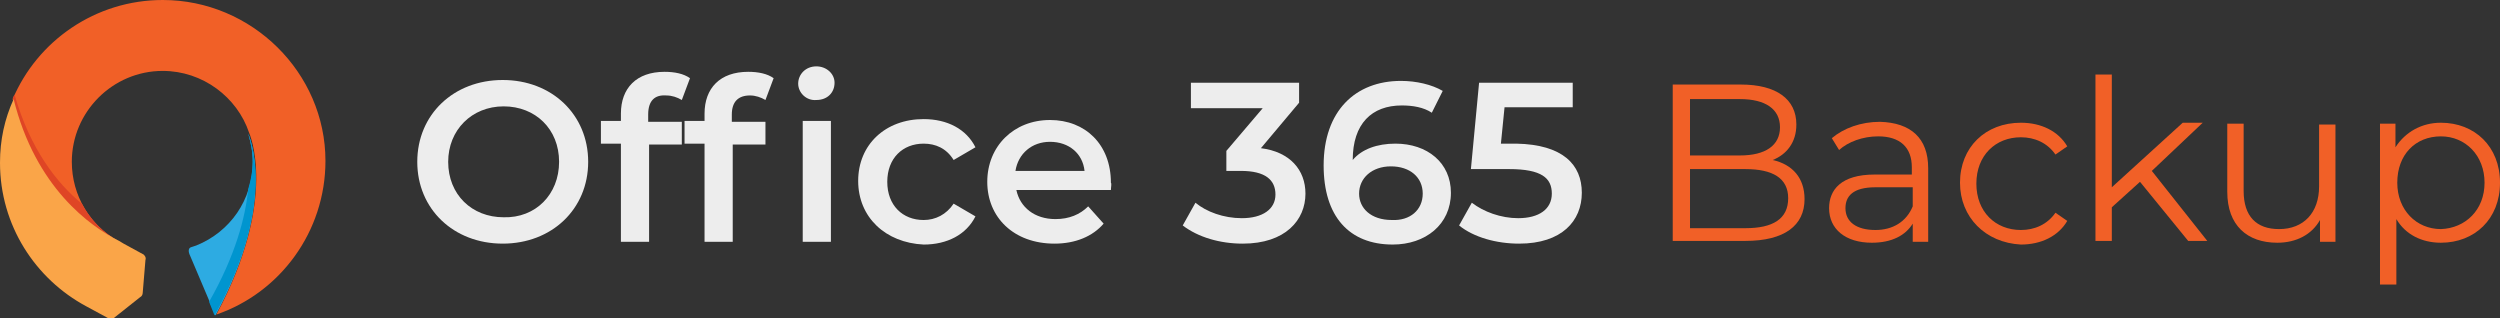 <?xml version="1.0" encoding="utf-8"?>
<!-- Generator: Adobe Illustrator 24.0.1, SVG Export Plug-In . SVG Version: 6.00 Build 0)  -->
<svg version="1.1" id="Layer_1" xmlns="http://www.w3.org/2000/svg" xmlns:xlink="http://www.w3.org/1999/xlink" x="0px" y="0px"
	 width="275px" height="35px" viewBox="0 0 275 35" style="enable-background:new 0 0 275 35;" xml:space="preserve">
<rect x="0" y="0" width="275" height="35" fill="#333333" stroke="none"/>
<style type="text/css">
	.st0{fill:#EDEDED;}
	.st1{fill:#F16027;}
	.st2{fill:#2DABE2;}
	.st3{fill:#EA6029;}
	.st4{fill:#0095CF;}
	.st5{fill:#DF4525;}
	.st6{fill:#FAA548;}
</style>
<g>
	<g>
		<g>
			<path class="st0" d="M45.9,17.8c0-5.2,4-9,9.4-9s9.4,3.8,9.4,9c0,5.2-4,9-9.4,9S45.9,23,45.9,17.8z M61.5,17.8
				c0-3.6-2.6-6.1-6.1-6.1c-3.5,0-6.1,2.6-6.1,6.1c0,3.6,2.6,6.1,6.1,6.1C58.9,24,61.5,21.4,61.5,17.8z"/>
			<path class="st0" d="M71.3,12.6v0.8H75v2.5h-3.6v10.7h-3.1V15.8h-2.2v-2.5h2.2v-0.8c0-2.8,1.7-4.6,4.8-4.6c1.1,0,2.1,0.2,2.8,0.7
				L75,11c-0.5-0.3-1.1-0.5-1.7-0.5C72,10.4,71.3,11.1,71.3,12.6z"/>
			<path class="st0" d="M82.3,7.9c1.1,0,2.1,0.2,2.8,0.7L84.2,11c-0.5-0.3-1.1-0.5-1.7-0.5c-1.3,0-2,0.7-2,2.1v0.8h3.7v2.5h-3.6
				v10.7h-3.1V15.8h-2.2v-2.5h2.2v-0.8C77.5,9.7,79.2,7.9,82.3,7.9z M87.8,9.2c0-1,0.8-1.9,2-1.9c1.1,0,2,0.8,2,1.8
				c0,1.1-0.8,1.9-2,1.9C88.7,11.1,87.8,10.2,87.8,9.2z M88.3,13.3h3.1v13.3h-3.1V13.3z"/>
			<path class="st0" d="M94.4,19.9c0-4,3-6.8,7.2-6.8c2.6,0,4.7,1.1,5.7,3.1l-2.4,1.4c-0.8-1.3-2-1.8-3.3-1.8c-2.3,0-4,1.6-4,4.2
				c0,2.6,1.7,4.2,4,4.2c1.3,0,2.5-0.6,3.3-1.8l2.4,1.4c-1,2-3.1,3.1-5.7,3.1C97.4,26.7,94.4,23.9,94.4,19.9z"/>
			<path class="st0" d="M122.2,20.9h-10.4c0.4,1.9,2,3.2,4.3,3.2c1.5,0,2.7-0.5,3.6-1.4l1.7,1.9c-1.2,1.4-3.1,2.2-5.4,2.2
				c-4.5,0-7.4-2.9-7.4-6.8s2.9-6.8,6.9-6.8c3.9,0,6.7,2.7,6.7,6.9C122.3,20.2,122.2,20.6,122.2,20.9z M111.7,18.8h7.6
				c-0.2-1.9-1.7-3.2-3.8-3.2C113.5,15.6,112,16.9,111.7,18.8z"/>
			<path class="st0" d="M143.6,21.3c0,2.9-2.2,5.5-6.9,5.5c-2.5,0-4.9-0.7-6.6-2l1.4-2.5c1.2,1,3.1,1.7,5.1,1.7c2.3,0,3.7-1,3.7-2.6
				c0-1.6-1.1-2.6-3.8-2.6h-1.6v-2.2l4-4.7H131V9.1h11.9v2.2l-4.2,5C141.9,16.7,143.6,18.7,143.6,21.3z"/>
			<path class="st0" d="M159.6,21.2c0,3.5-2.8,5.7-6.4,5.7c-4.8,0-7.6-3.1-7.6-8.7c0-6,3.5-9.3,8.5-9.3c1.7,0,3.4,0.4,4.6,1.1
				l-1.2,2.4c-0.9-0.6-2.1-0.8-3.3-0.8c-3.3,0-5.4,2-5.4,6v0c1-1.2,2.7-1.8,4.7-1.8C157,15.8,159.6,17.9,159.6,21.2z M156.5,21.3
				c0-1.8-1.4-3-3.5-3c-2.1,0-3.5,1.3-3.5,3c0,1.6,1.3,2.9,3.6,2.9C155.1,24.3,156.5,23.1,156.5,21.3z"/>
			<path class="st0" d="M174,21.2c0,3.1-2.2,5.6-6.9,5.6c-2.5,0-5-0.7-6.6-2l1.4-2.5c1.3,1,3.2,1.7,5.1,1.7c2.3,0,3.7-1,3.7-2.7
				c0-1.7-1.1-2.7-4.7-2.7h-4.2l0.9-9.5H173v2.7h-7.5l-0.4,4h1.7C171.9,15.9,174,18.1,174,21.2z"/>
			<path class="st1" d="M198.5,21.9c0,2.9-2.2,4.6-6.5,4.6h-8V9.3h7.5c3.9,0,6.1,1.6,6.1,4.4c0,2-1.1,3.3-2.6,3.9
				C197.2,18.1,198.5,19.6,198.5,21.9z M185.9,10.8v6.3h5.5c2.8,0,4.4-1.1,4.4-3.1s-1.6-3.1-4.4-3.1H185.9z M196.7,21.8
				c0-2.2-1.7-3.2-4.7-3.2h-6.1v6.5h6.1C195,25.1,196.7,24.1,196.7,21.8z"/>
			<path class="st1" d="M212.1,18.5v8.1h-1.7v-2c-0.8,1.3-2.3,2.1-4.5,2.1c-2.9,0-4.7-1.5-4.7-3.8c0-2,1.3-3.7,5-3.7h4.1v-0.8
				c0-2.2-1.3-3.4-3.7-3.4c-1.7,0-3.3,0.6-4.3,1.5l-0.8-1.3c1.3-1.1,3.2-1.8,5.3-1.8C210.2,13.5,212.1,15.2,212.1,18.5z M210.4,22.7
				v-2.1h-4.1c-2.5,0-3.3,1-3.3,2.3c0,1.5,1.2,2.4,3.3,2.4C208.2,25.3,209.7,24.4,210.4,22.7z"/>
			<path class="st1" d="M215.6,20.1c0-3.9,2.8-6.6,6.7-6.6c2.2,0,4.1,0.9,5.1,2.6l-1.3,0.9c-0.9-1.3-2.3-1.9-3.8-1.9
				c-2.8,0-4.9,2-4.9,5.1c0,3.1,2.1,5.1,4.9,5.1c1.5,0,2.9-0.6,3.8-1.9l1.3,0.9c-1,1.7-2.9,2.6-5.1,2.6
				C218.4,26.7,215.6,23.9,215.6,20.1z"/>
			<path class="st1" d="M235.4,20l-3.1,2.8v3.7h-1.8V8.2h1.8v12.4l7.8-7.1h2.2l-5.6,5.3l6.1,7.7h-2.1L235.4,20z"/>
			<path class="st1" d="M256.9,13.6v13h-1.7v-2.4c-0.9,1.6-2.6,2.5-4.7,2.5c-3.3,0-5.5-1.9-5.5-5.6v-7.5h1.8v7.4
				c0,2.8,1.4,4.2,3.9,4.2c2.7,0,4.4-1.8,4.4-4.7v-6.8H256.9z"/>
			<path class="st1" d="M275,20.1c0,4-2.8,6.6-6.5,6.6c-2.1,0-3.9-0.9-4.9-2.6v7.2h-1.8V13.6h1.7v2.6c1.1-1.7,2.9-2.7,5-2.7
				C272.2,13.5,275,16.1,275,20.1z M273.3,20.1c0-3-2.1-5.1-4.8-5.1c-2.8,0-4.8,2-4.8,5.1c0,3,2.1,5.1,4.8,5.1
				C271.2,25.1,273.3,23.1,273.3,20.1z"/>
		</g>
	</g>
	<g>
		<path class="st2" d="M27.3,14.7c0.3,1,0.5,2,0.5,3.1c0,4.2-2.5,7.7-6.2,9.2l-0.6,0.2c-0.3,0.1-0.3,0.5-0.1,0.9l2.8,6.6
			C30.7,21.9,27.3,14.7,27.3,14.7z"/>
		<g>
			<path class="st1" d="M17.9,0C10.5,0,4.1,4.5,1.4,10.9c2.4,9.7,8.4,14,11.6,15.6c0,0,0,0,0,0c-3.1-1.7-5.1-5-5.1-8.7
				c0-5.5,4.5-10,10-10c4.4,0,8.2,2.9,9.5,6.8c0,0,0,0,0,0c0,0,3.3,7.2-3.6,20c7-2.4,12-9.1,12-16.9C35.8,8,27.7,0,17.9,0z"/>
			<path class="st3" d="M27.8,17c0,0,0,0.1,0,0.1C27.8,17.1,27.8,17,27.8,17z"/>
			<path class="st3" d="M27.8,17.9c0,0.3,0,0.5,0,0.8C27.8,18.4,27.8,18.1,27.8,17.9z"/>
			<path class="st3" d="M27.7,16.2C27.7,16.3,27.7,16.3,27.7,16.2C27.7,16.3,27.7,16.3,27.7,16.2z"/>
			<path class="st3" d="M27.7,19.8c0,0.1,0,0.3-0.1,0.4C27.6,20,27.6,19.9,27.7,19.8z"/>
			<path class="st3" d="M27.8,18.9c0,0.2,0,0.3-0.1,0.5C27.8,19.3,27.8,19.1,27.8,18.9z"/>
			<path class="st3" d="M27.5,20.6c0,0.1-0.1,0.2-0.1,0.3C27.4,20.8,27.4,20.7,27.5,20.6z"/>
		</g>
		<path class="st4" d="M27.3,14.7c0.3,1,0.5,2,0.5,3.1c0,1-0.2,2-0.5,3c-0.3,3.1-1.4,7.3-4.3,12.4l0.6,1.5
			C30.7,21.9,27.3,14.7,27.3,14.7z"/>
		<g>
			<path class="st5" d="M1.6,10.4c-0.1,0.2-0.2,0.3-0.2,0.5c2.4,9.7,8.4,14,11.6,15.6c0,0,0,0,0,0c-1.7-0.9-3.1-2.4-4-4.1
				C6.3,20.2,3.3,16.4,1.6,10.4z"/>
		</g>
		<path class="st6" d="M15.8,28l-2.2-1.2c0,0,0,0,0,0c-0.2-0.1-0.3-0.2-0.5-0.3c-3.2-1.6-9.2-5.9-11.6-15.6C0.5,13.1,0,15.4,0,17.9
			c0,6.9,3.9,12.8,9.5,15.8l0,0l2.4,1.3c0.2,0.1,0.4,0.1,0.6,0l2.9-2.3c0.2-0.1,0.3-0.3,0.3-0.5l0.3-3.6
			C16.1,28.3,15.9,28.1,15.8,28z"/>
	</g>
</g>
</svg>
